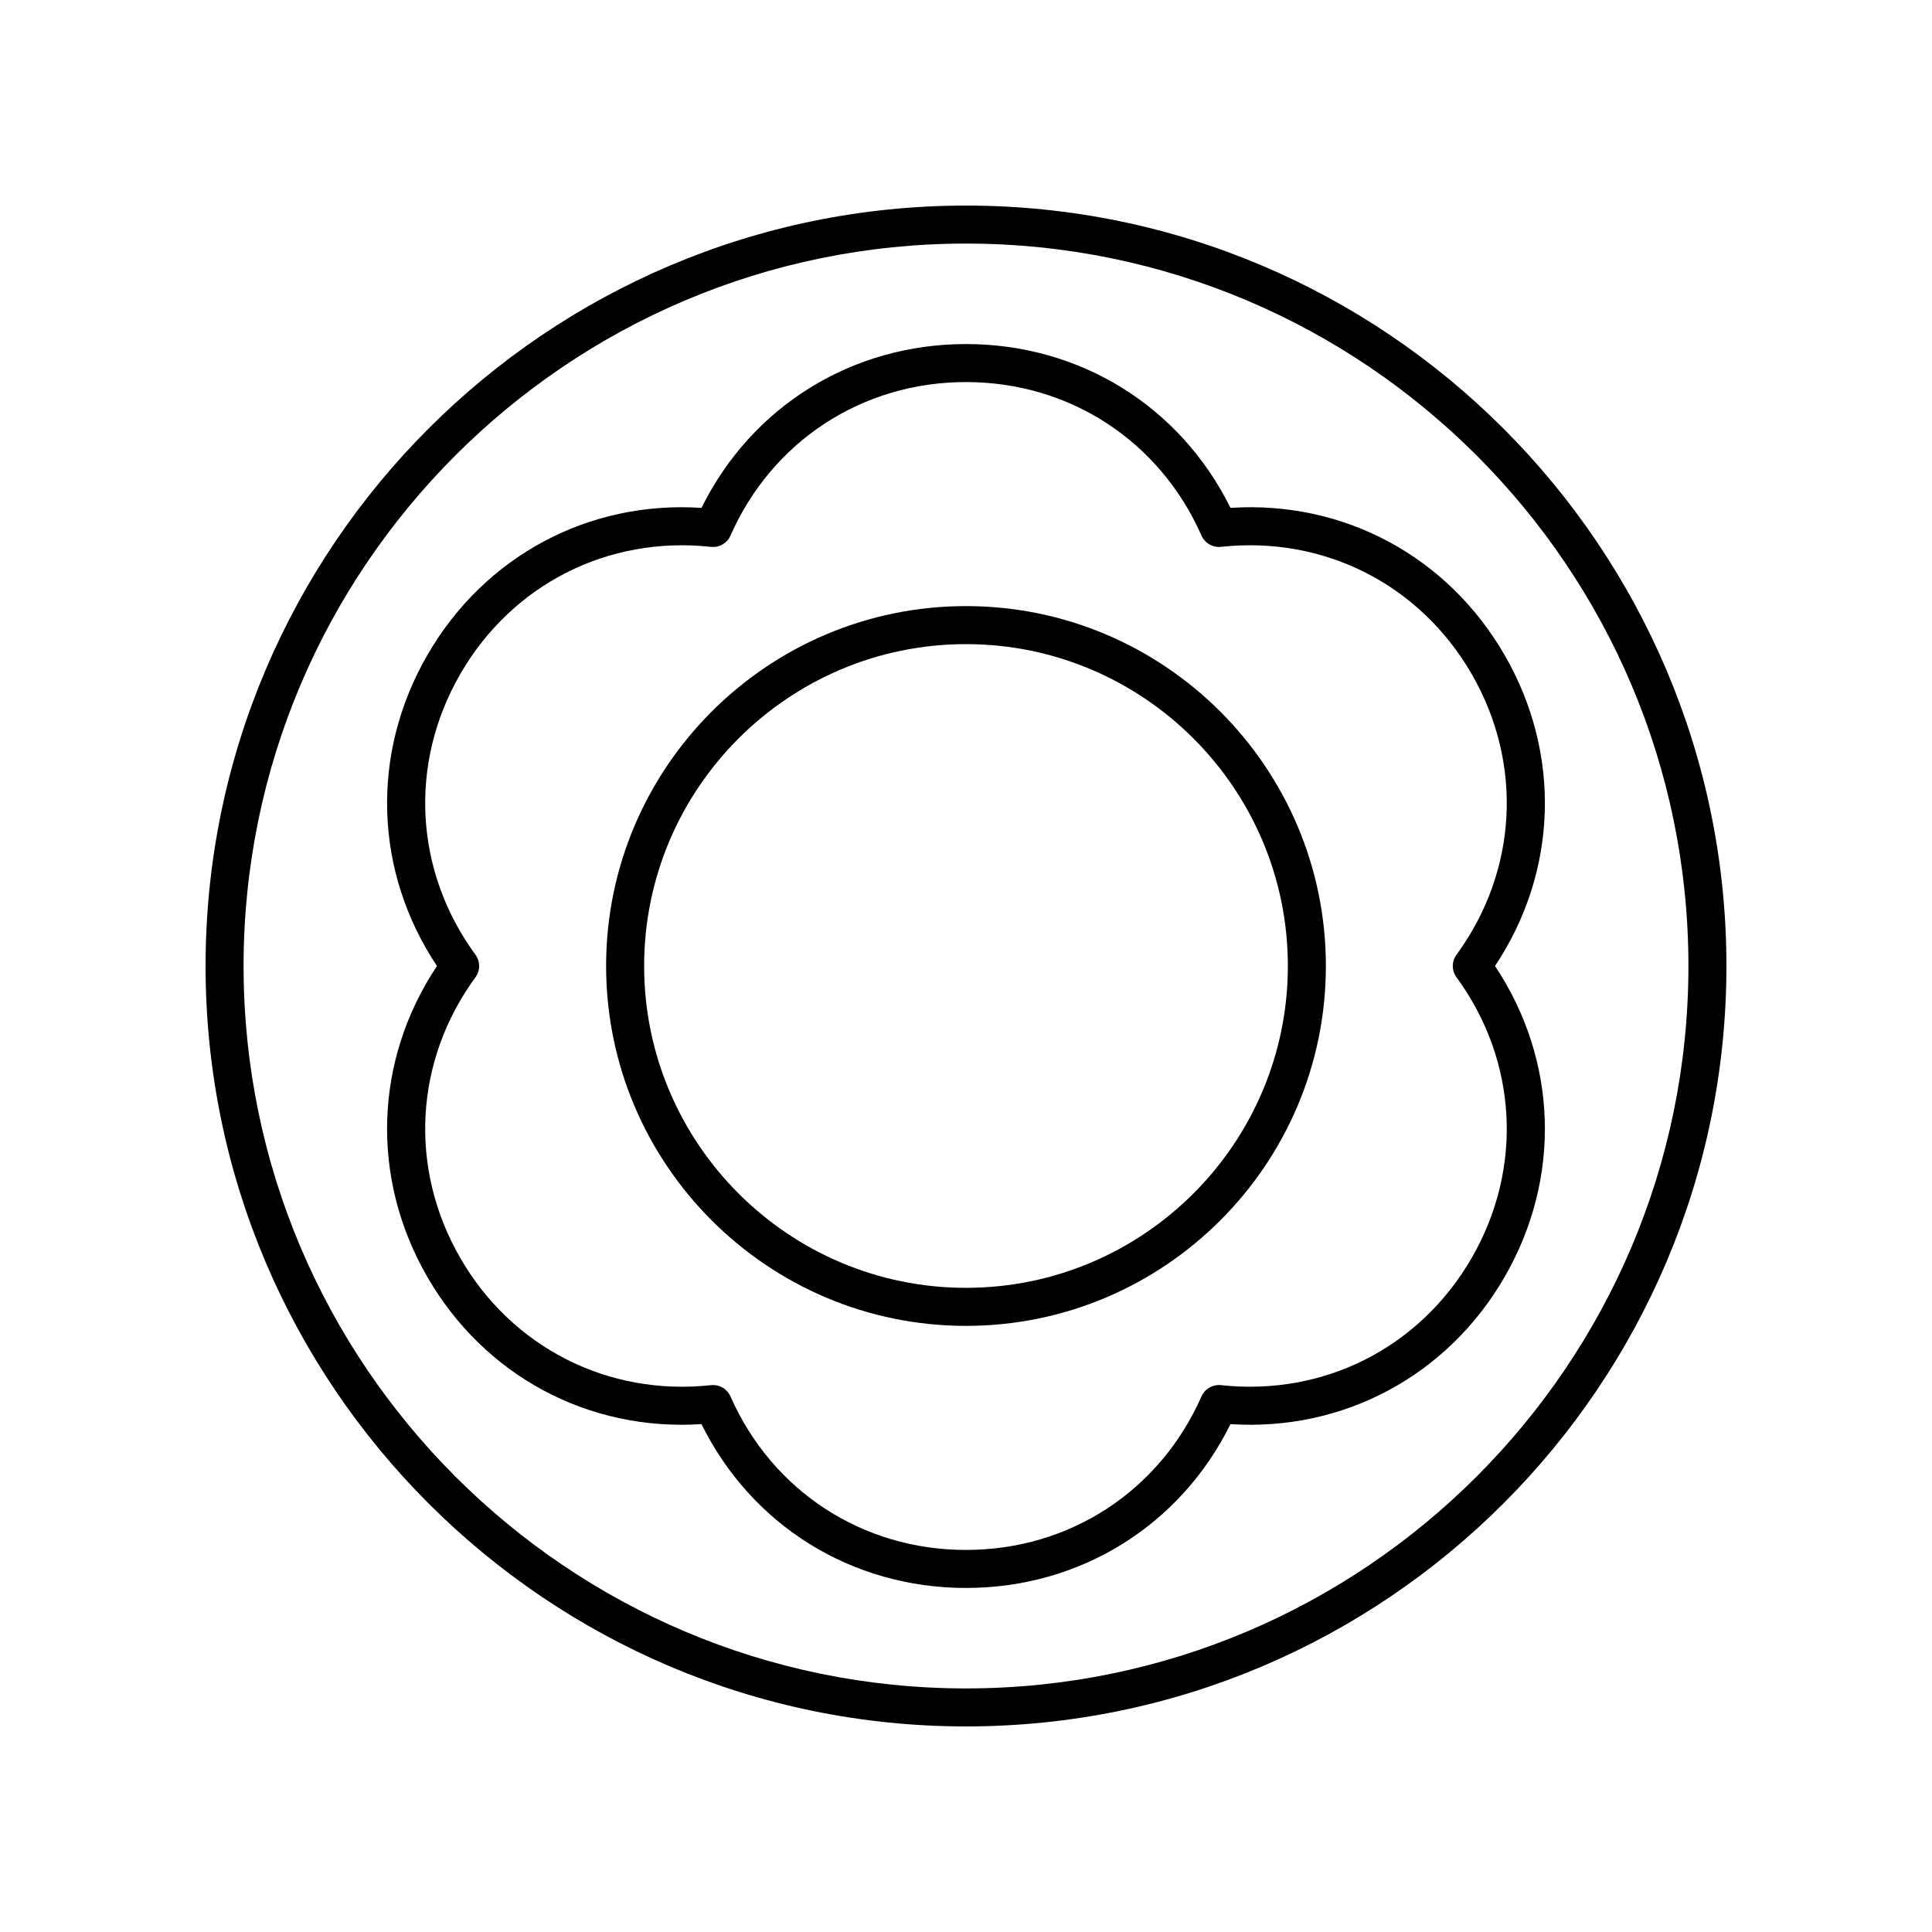 <?xml version="1.0" encoding="UTF-8"?>
<!-- Uploaded to: SVG Repo, www.svgrepo.com, Generator: SVG Repo Mixer Tools -->
<svg fill="#000000" width="800px" height="800px" version="1.1" viewBox="144 144 512 512" xmlns="http://www.w3.org/2000/svg">
 <g>
  <path d="m400 495.37c52.586 0 95.371-42.785 95.371-95.371 0-52.59-42.785-95.375-95.371-95.375-52.59 0-95.375 42.785-95.375 95.375 0 52.586 42.785 95.371 95.375 95.371zm0-180.67c47.031 0 85.297 38.262 85.297 85.297-0.004 47.031-38.266 85.293-85.297 85.293-47.035 0-85.297-38.262-85.297-85.293 0-47.035 38.262-85.297 85.297-85.297z"/>
  <path d="m400 601.52c111.12 0 201.52-90.402 201.52-201.52s-90.402-201.52-201.52-201.52-201.52 90.402-201.52 201.52 90.402 201.52 201.52 201.52zm0-392.97c105.56 0 191.45 85.883 191.45 191.45-0.004 105.56-85.887 191.45-191.45 191.45-105.57 0-191.45-85.883-191.45-191.45 0-105.57 85.883-191.45 191.45-191.45z"/>
  <path d="m329.9 521.41c13.293 26.875 39.832 43.414 70.098 43.414s56.805-16.543 70.094-43.414c29.879 1.945 57.512-12.789 72.645-39 15.137-26.207 14.082-57.461-2.547-82.406 16.629-24.945 17.684-56.199 2.547-82.41-15.133-26.215-42.699-40.961-72.645-39-13.293-26.875-39.828-43.414-70.094-43.414s-56.805 16.543-70.094 43.414c-29.938-1.961-57.512 12.789-72.645 39-15.141 26.211-14.082 57.461 2.543 82.41-16.629 24.945-17.684 56.199-2.547 82.41 15.133 26.211 42.676 40.934 72.645 38.996zm-59.887-118.43c1.297-1.773 1.297-4.18 0-5.953-16.203-22.133-17.75-50.641-4.035-74.395 13.715-23.758 39.141-36.676 66.449-33.707 2.156 0.238 4.266-0.965 5.152-2.977 11.07-25.102 34.984-40.695 62.418-40.695 27.43 0 51.344 15.59 62.414 40.691 0.887 2.012 3.004 3.223 5.152 2.977 27.293-2.961 52.734 9.949 66.449 33.707 13.715 23.754 12.168 52.262-4.035 74.395-1.297 1.773-1.297 4.18 0 5.953 16.203 22.133 17.75 50.641 4.035 74.395-13.715 23.758-39.141 36.676-66.449 33.707-2.156-0.238-4.269 0.965-5.152 2.977-11.07 25.102-34.984 40.695-62.414 40.695s-51.344-15.59-62.414-40.691c-0.812-1.844-2.629-3.008-4.609-3.008-0.184 0-0.363 0.012-0.547 0.031-27.266 2.961-52.734-9.949-66.449-33.707-13.711-23.754-12.168-52.262 4.035-74.395z"/>
 </g>
</svg>